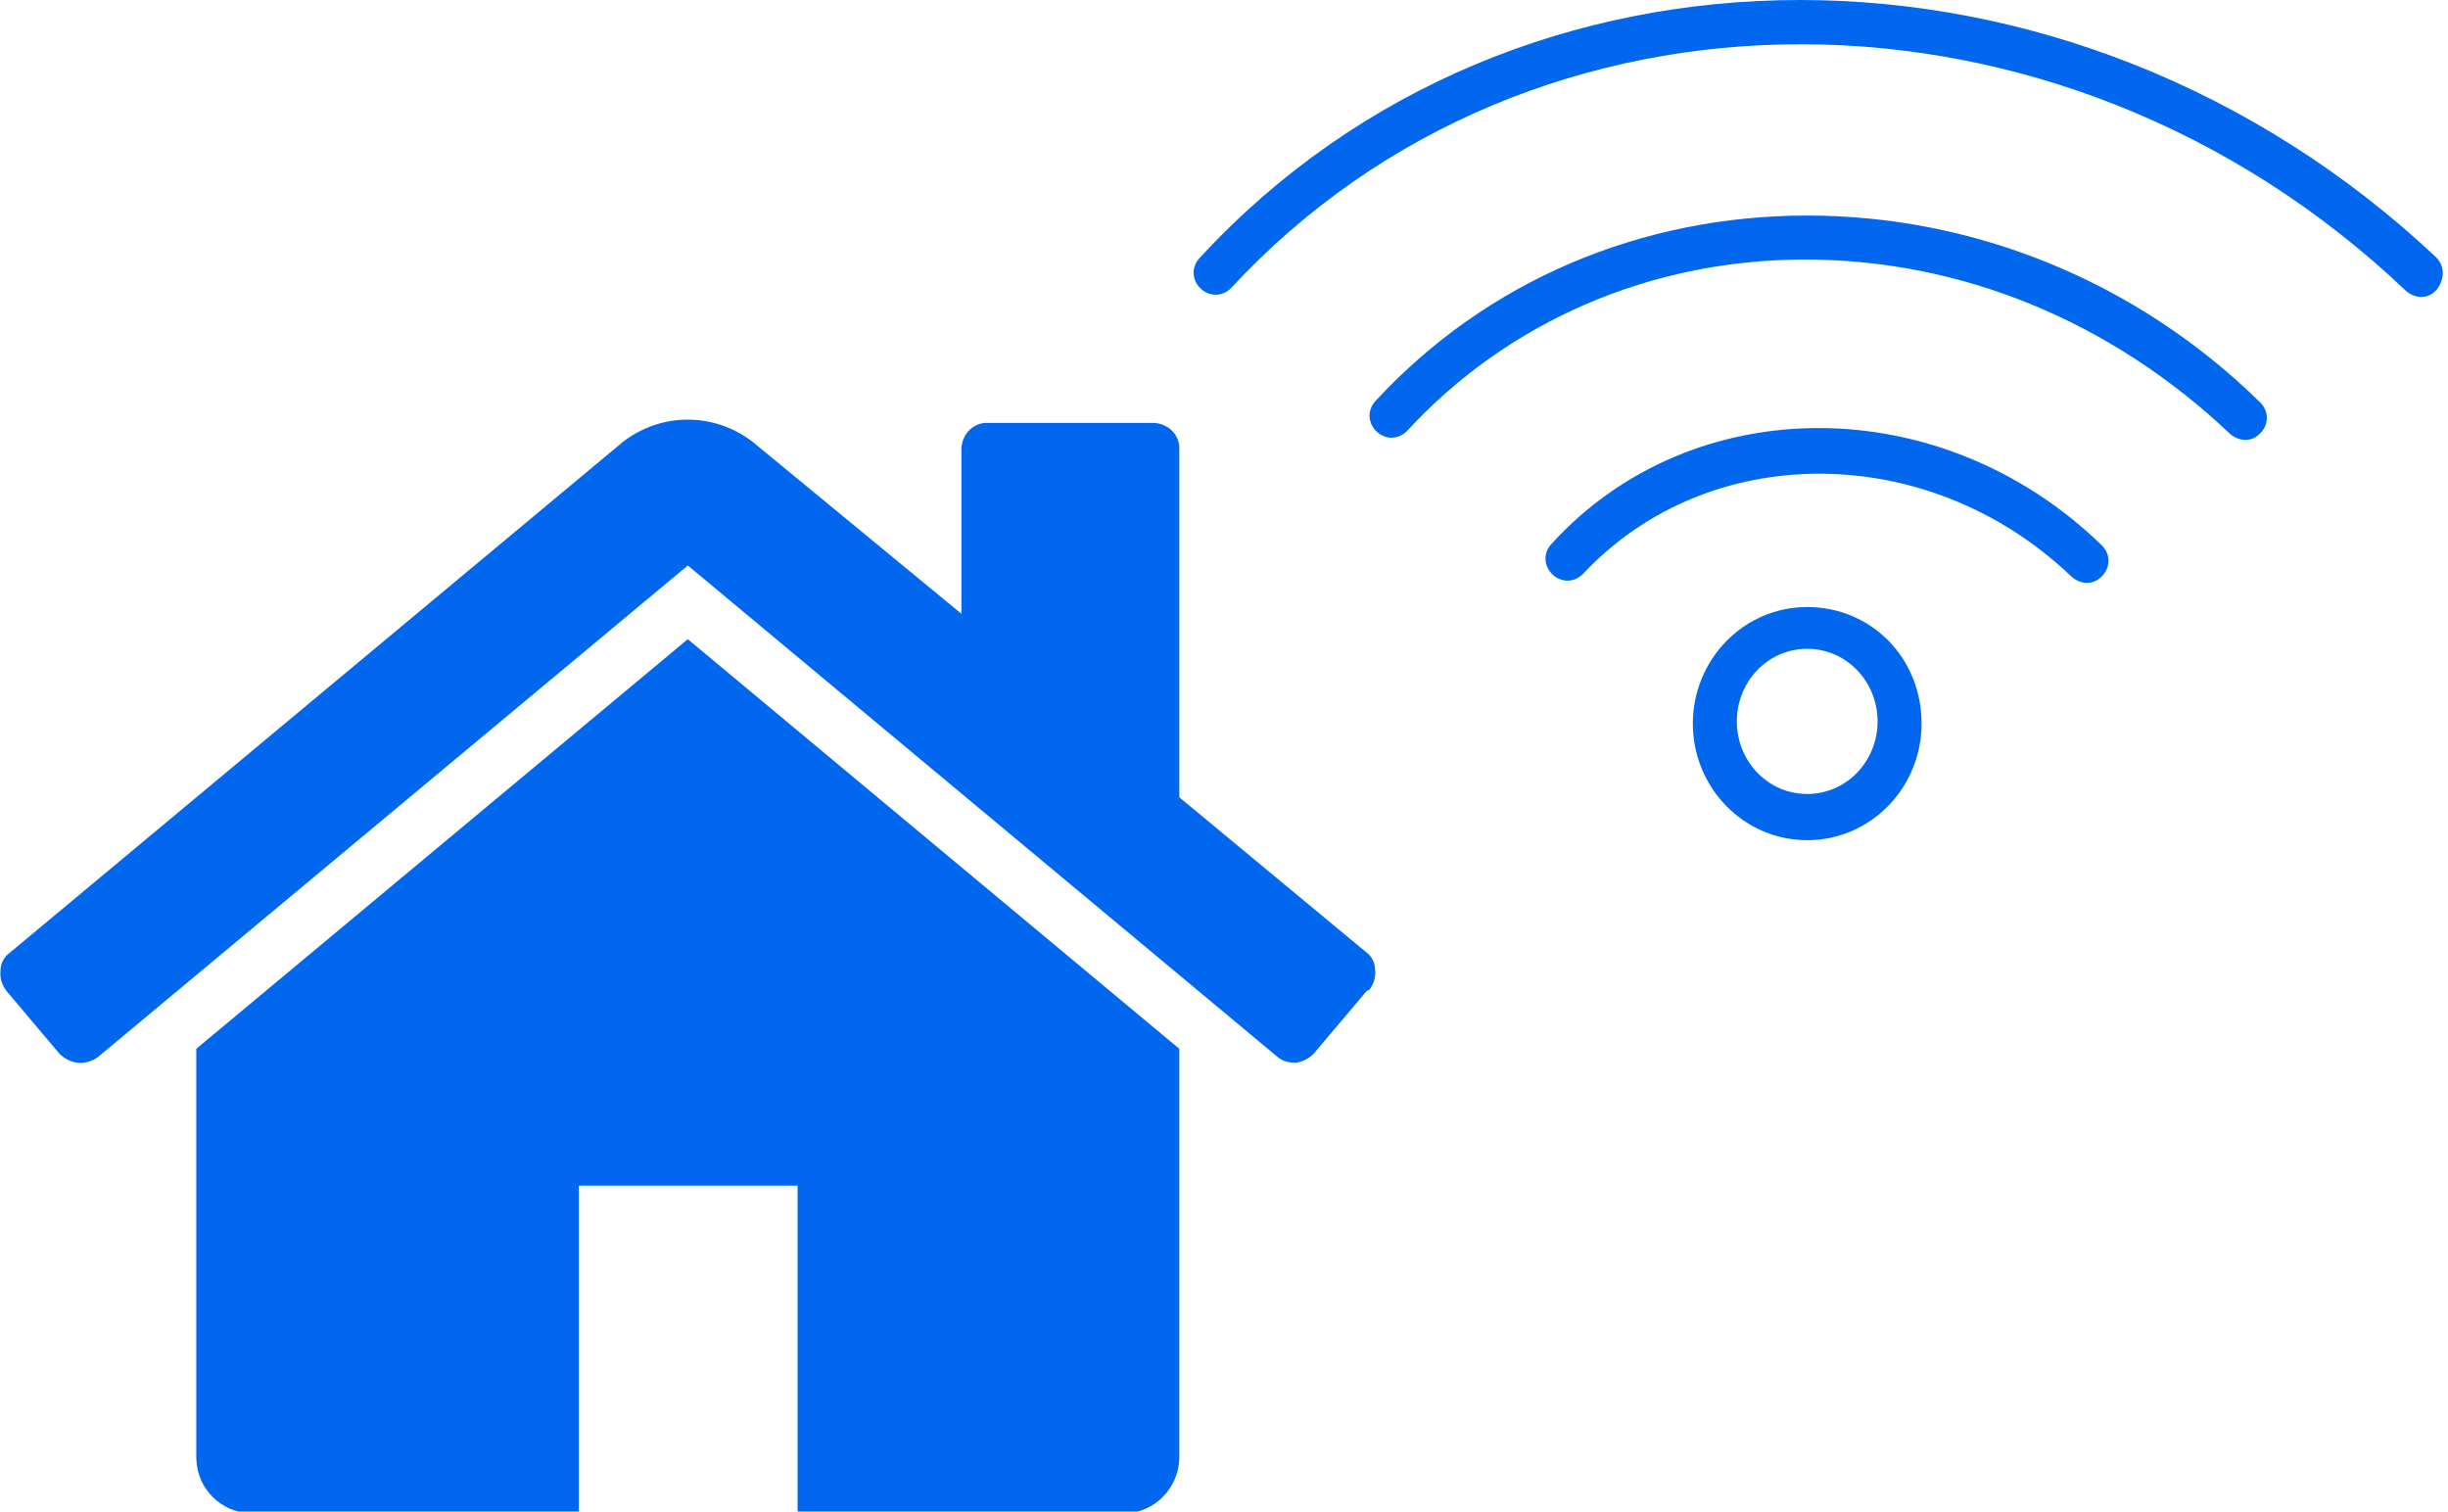 <?xml version="1.0" encoding="UTF-8" standalone="no"?>
<!-- Created with Inkscape (http://www.inkscape.org/) -->

<svg
   width="8.905mm"
   height="5.498mm"
   viewBox="0 0 8.905 5.498"
   version="1.1"
   id="svg5"
   xml:space="preserve"
   inkscape:version="1.2.1 (9c6d41e410, 2022-07-14)"
   sodipodi:docname="ico_optimiza_red.svg"
   xmlns:inkscape="http://www.inkscape.org/namespaces/inkscape"
   xmlns:sodipodi="http://sodipodi.sourceforge.net/DTD/sodipodi-0.dtd"
   xmlns="http://www.w3.org/2000/svg"
   xmlns:svg="http://www.w3.org/2000/svg"><sodipodi:namedview
     id="namedview7"
     pagecolor="#ffffff"
     bordercolor="#000000"
     borderopacity="0.25"
     inkscape:showpageshadow="2"
     inkscape:pageopacity="0.0"
     inkscape:pagecheckerboard="0"
     inkscape:deskcolor="#d1d1d1"
     inkscape:document-units="mm"
     showgrid="false"
     inkscape:zoom="2.5246304"
     inkscape:cx="-16.240001"
     inkscape:cy="23.567806"
     inkscape:window-width="1920"
     inkscape:window-height="1028"
     inkscape:window-x="-8"
     inkscape:window-y="22"
     inkscape:window-maximized="1"
     inkscape:current-layer="g27" /><defs
     id="defs2" /><g
     inkscape:label="Capa 1"
     inkscape:groupmode="layer"
     id="layer1"
     transform="translate(-173.437,-111.212)"><g
       style="overflow:visible"
       id="g27"
       transform="matrix(0.08,0,0,0.08,177.779,111.212)"><g
         id="g13"><g
           id="g11"><path
             d="m 16.3,24.7 c -0.4,0.4 -0.4,1 0,1.4 0.4,0.4 1,0.4 1.4,0 5.7,-6.1 15.7,-6.1 22.2,0.1 0.2,0.2 0.5,0.3 0.7,0.3 0.3,0 0.5,-0.1 0.7,-0.3 0.4,-0.4 0.4,-1 0,-1.4 C 34,17.7 22.7,17.7 16.3,24.7 Z M 27.9,9.8 c -7.6,0 -14.6,3 -19.6,8.4 -0.4,0.4 -0.4,1 0,1.4 0.4,0.4 1,0.4 1.4,0 4.6,-5 11.1,-7.8 18.1,-7.8 7.1,0 13.9,2.8 19.3,7.9 0.2,0.2 0.5,0.3 0.7,0.3 0.3,0 0.5,-0.1 0.7,-0.3 0.4,-0.4 0.4,-1 0,-1.4 -5.6,-5.5 -13,-8.5 -20.6,-8.5 z m 28.6,1.9 C 39.9,-3.9 14.7,-3.9 0.3,11.7 c -0.4,0.4 -0.4,1 0,1.4 0.4,0.4 1,0.4 1.4,0 13.7,-14.8 37.7,-14.8 53.4,0.1 0.2,0.2 0.5,0.3 0.7,0.3 0.3,0 0.5,-0.1 0.7,-0.3 0.4,-0.5 0.4,-1.1 0,-1.5 z M 27.9,27.6 c -2.9,0 -5.2,2.4 -5.2,5.3 0,2.9 2.3,5.3 5.2,5.3 2.9,0 5.2,-2.4 5.2,-5.3 0,-3 -2.3,-5.3 -5.2,-5.3 z m 0,8.5 c -1.8,0 -3.2,-1.5 -3.2,-3.3 0,-1.8 1.4,-3.3 3.2,-3.3 1.8,0 3.2,1.5 3.2,3.3 0,1.8 -1.4,3.3 -3.2,3.3 z"
             style="fill:#0067ee"
             vector-effect="non-scaling-stroke"
             id="path9" /></g></g><g
         id="g15" /></g><g
       style="overflow:visible"
       id="g40"
       transform="matrix(0.298,0,0,0.298,172.363,111.15)"><path
         id="home"
         d="m 18,13.01 v 0 l -6,-5 -6,5 v 5 c 0.01,0.37 0.3,0.66 0.67,0.67 h 4 v -4 h 2.67 v 4 h 4 C 17.7,18.67 17.99,18.37 18,18.01 Z m 2.32,-0.72 c 0.05,-0.07 0.08,-0.15 0.07,-0.24 0,-0.09 -0.04,-0.17 -0.11,-0.22 L 18,9.94 V 5.7 c 0.01,-0.18 -0.13,-0.32 -0.31,-0.33 -0.01,0 -0.01,0 -0.02,0 h -2 c -0.18,-0.01 -0.32,0.13 -0.33,0.31 0,0.01 0,0.01 0,0.02 v 2 L 12.79,5.6 c -0.47,-0.36 -1.11,-0.36 -1.58,0 l -7.49,6.24 c -0.07,0.05 -0.11,0.13 -0.11,0.22 -0.01,0.09 0.02,0.17 0.07,0.24 l 0.65,0.77 c 0.06,0.06 0.14,0.1 0.22,0.11 0.09,0.01 0.18,-0.02 0.25,-0.07 l 7.2,-6 7.2,6 c 0.06,0.05 0.14,0.07 0.22,0.07 v 0 c 0.08,-0.01 0.16,-0.05 0.22,-0.11 l 0.65,-0.77 v 0 z"
         style="fill:#0067ee"
         vector-effect="non-scaling-stroke" /></g></g></svg>
